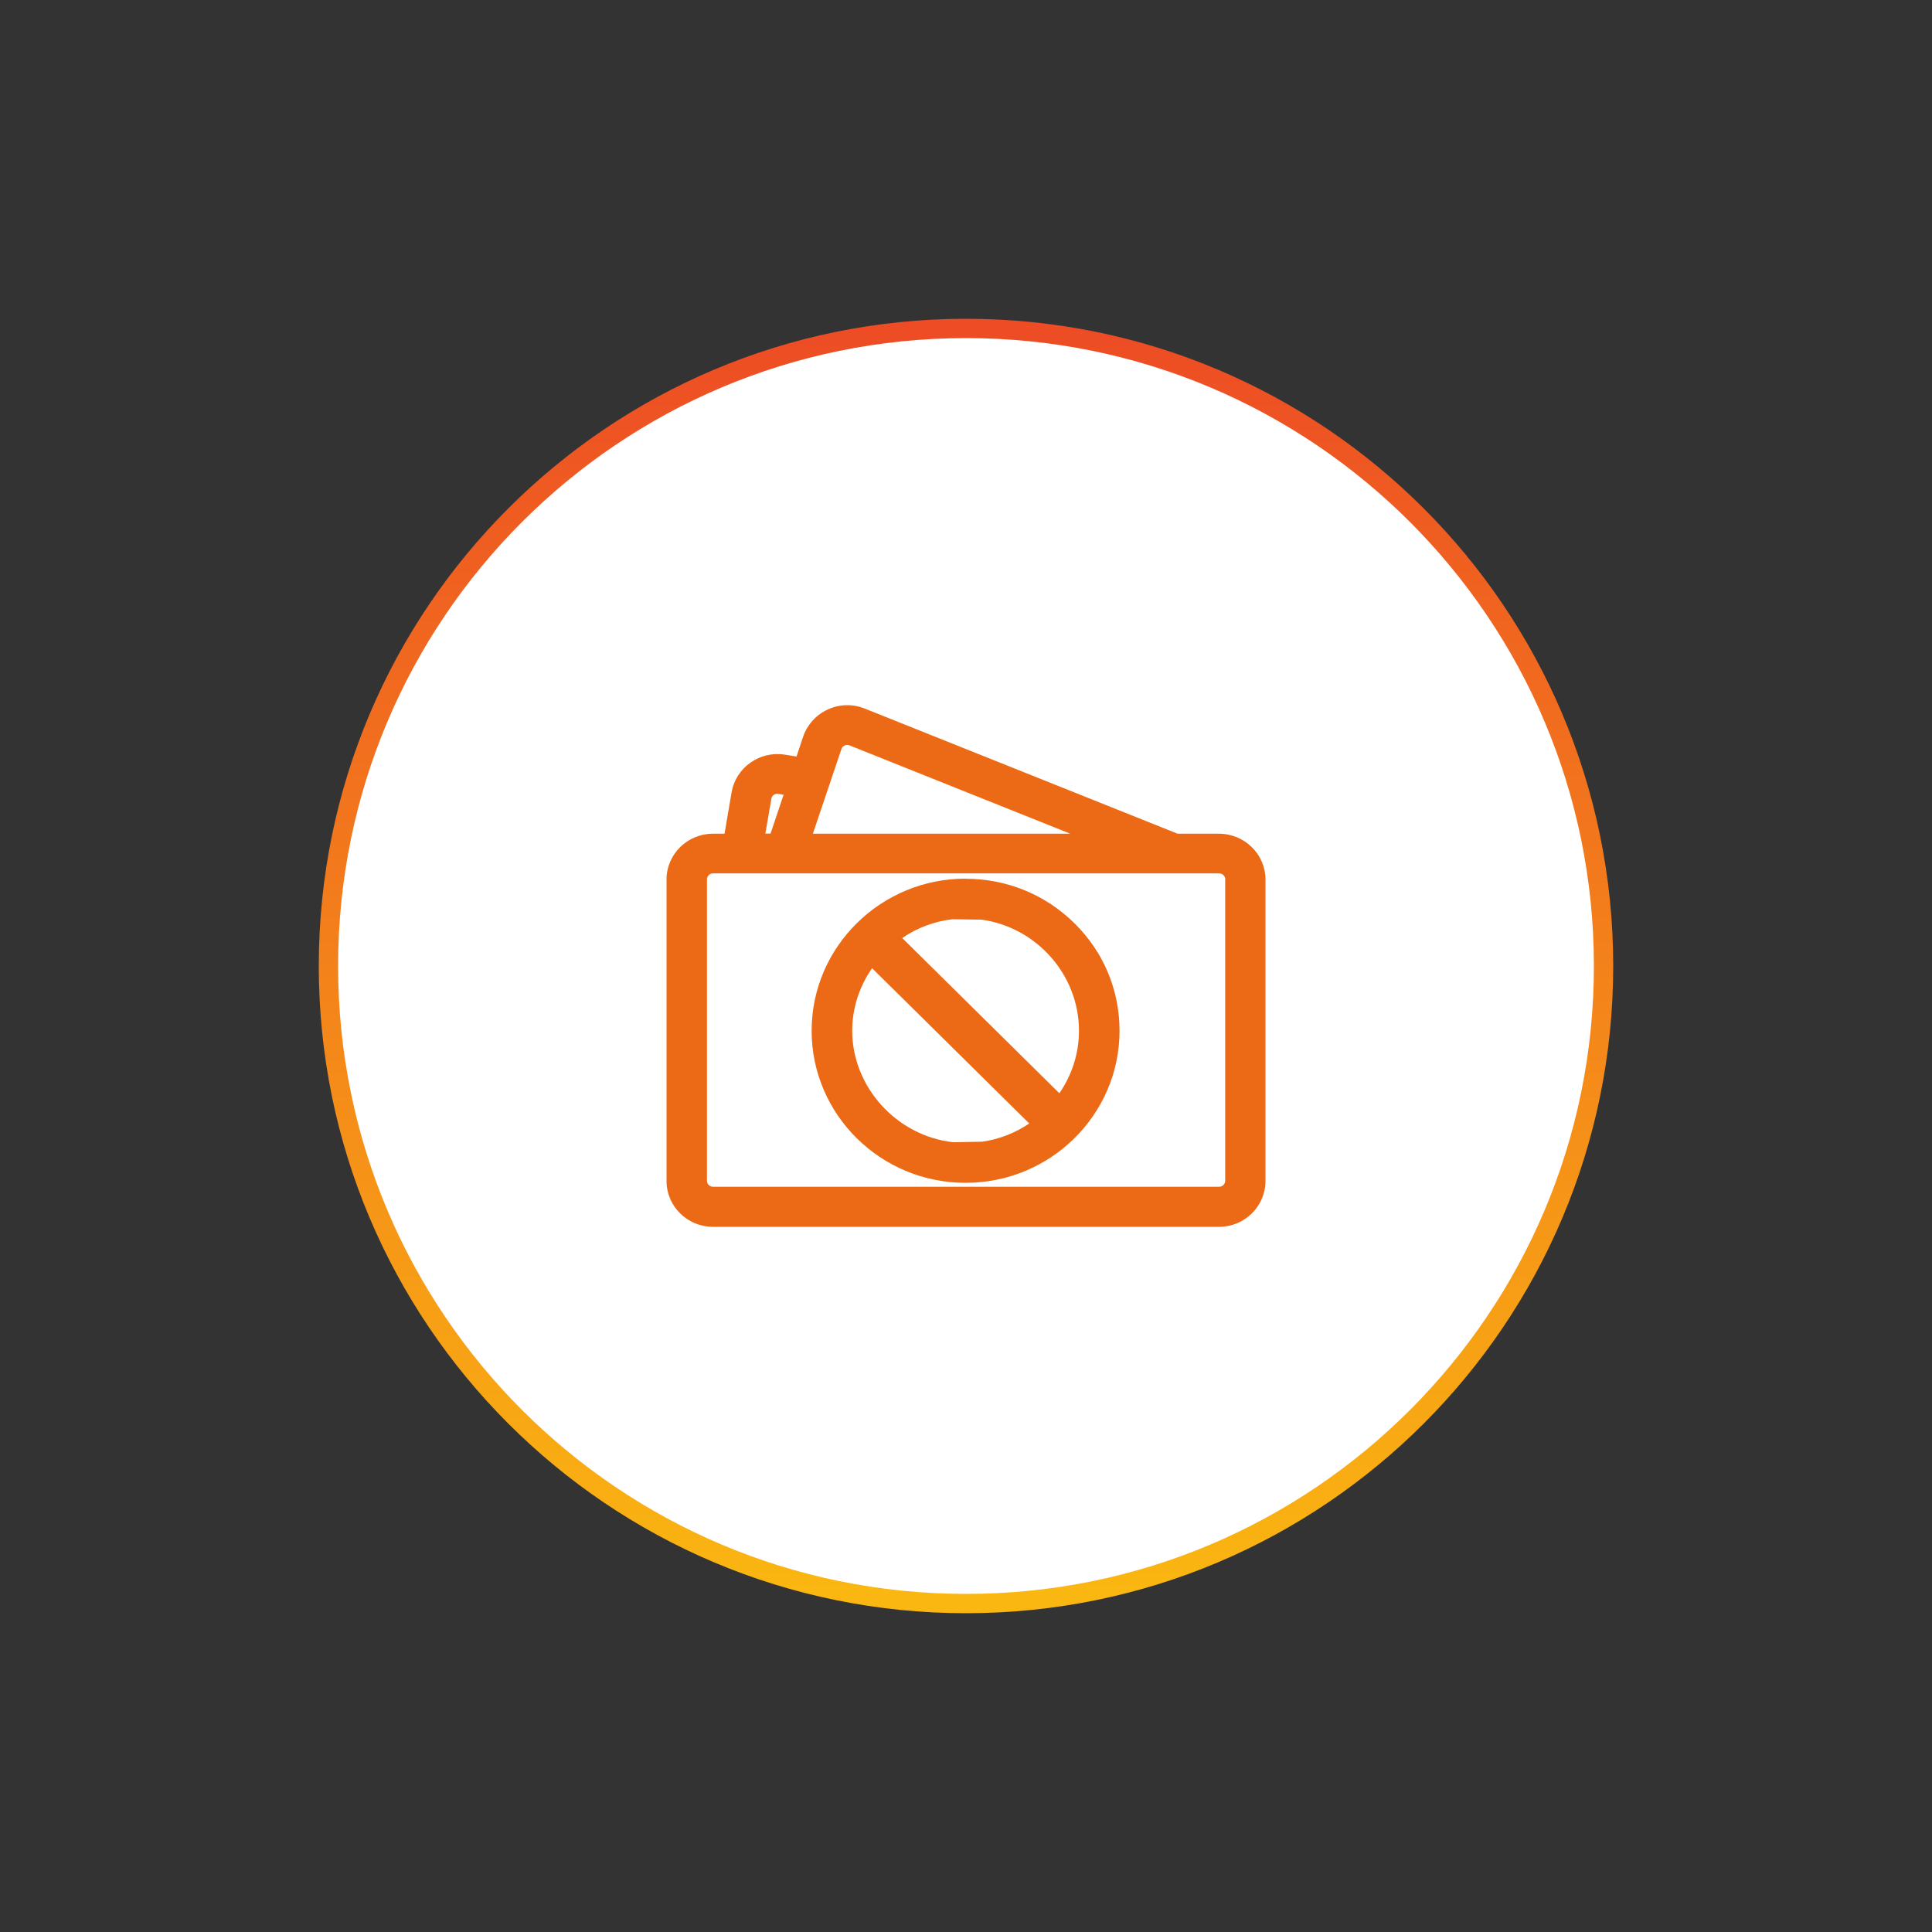 <?xml version="1.0" encoding="UTF-8"?> <svg xmlns="http://www.w3.org/2000/svg" width="200" height="200" viewBox="0 0 200 200" fill="none"><rect x="0" y="0" width="200" height="200" fill="#333333" stroke="none"/><path d="M100 166C136.451 166 166 136.451 166 100C166 63.549 136.451 34 100 34C63.549 34 34 63.549 34 100C34 136.451 63.549 166 100 166Z" fill="white" stroke="url(#paint0_linear_643_1418)" stroke-width="2" stroke-miterlimit="10"></path><path fill-rule="evenodd" clip-rule="evenodd" d="M121.911 86.306H126.209C128.844 86.32 131 88.436 131 91.039V122.266C131 124.87 128.844 127 126.209 127H73.791C71.156 127 69 124.87 69 122.266V91.039C69 88.436 71.156 86.306 73.791 86.306H75.003L75.736 82.018C76.172 79.456 78.638 77.716 81.231 78.12L82.457 78.314L83.147 76.24C83.57 75.015 84.5 73.985 85.698 73.442C86.895 72.885 88.276 72.857 89.502 73.344L121.911 86.306ZM79.85 82.686L79.23 86.292H79.244H79.766L81.118 82.268L80.569 82.185C80.231 82.115 79.906 82.352 79.85 82.686ZM110.794 86.306L87.938 77.159C87.769 77.089 87.6 77.103 87.445 77.173C87.276 77.242 87.163 77.382 87.107 77.535L84.148 86.306H110.794ZM126.829 122.239V91.025H126.843C126.829 90.691 126.547 90.413 126.209 90.413H73.805C73.467 90.413 73.185 90.691 73.185 91.025V122.239C73.185 122.573 73.467 122.851 73.805 122.851H126.209C126.547 122.851 126.829 122.573 126.829 122.239ZM84.02 106.701C84.02 98.014 91.179 90.956 99.957 90.956L99.971 90.969C104.213 90.969 108.215 92.598 111.23 95.578C114.246 98.543 115.894 102.497 115.894 106.701C115.894 115.389 108.75 122.447 99.957 122.447C91.165 122.447 84.02 115.389 84.02 106.701ZM101.676 118.187C103.466 117.937 105.115 117.268 106.538 116.308H106.552L90.277 100.228C88.981 102.093 88.22 104.335 88.22 106.701C88.22 112.521 92.813 117.589 98.675 118.243L101.676 118.187ZM93.399 97.103C94.919 96.062 96.692 95.382 98.591 95.16L101.634 95.202C107.369 96.023 111.695 100.966 111.695 106.701C111.695 109.082 110.948 111.31 109.666 113.175L93.399 97.103Z" fill="#EC6A16"></path><defs><linearGradient id="paint0_linear_643_1418" x1="100" y1="34" x2="100" y2="166" gradientUnits="userSpaceOnUse"><stop stop-color="#ED4C24"></stop><stop offset="1" stop-color="#FAB711"></stop></linearGradient></defs></svg> 